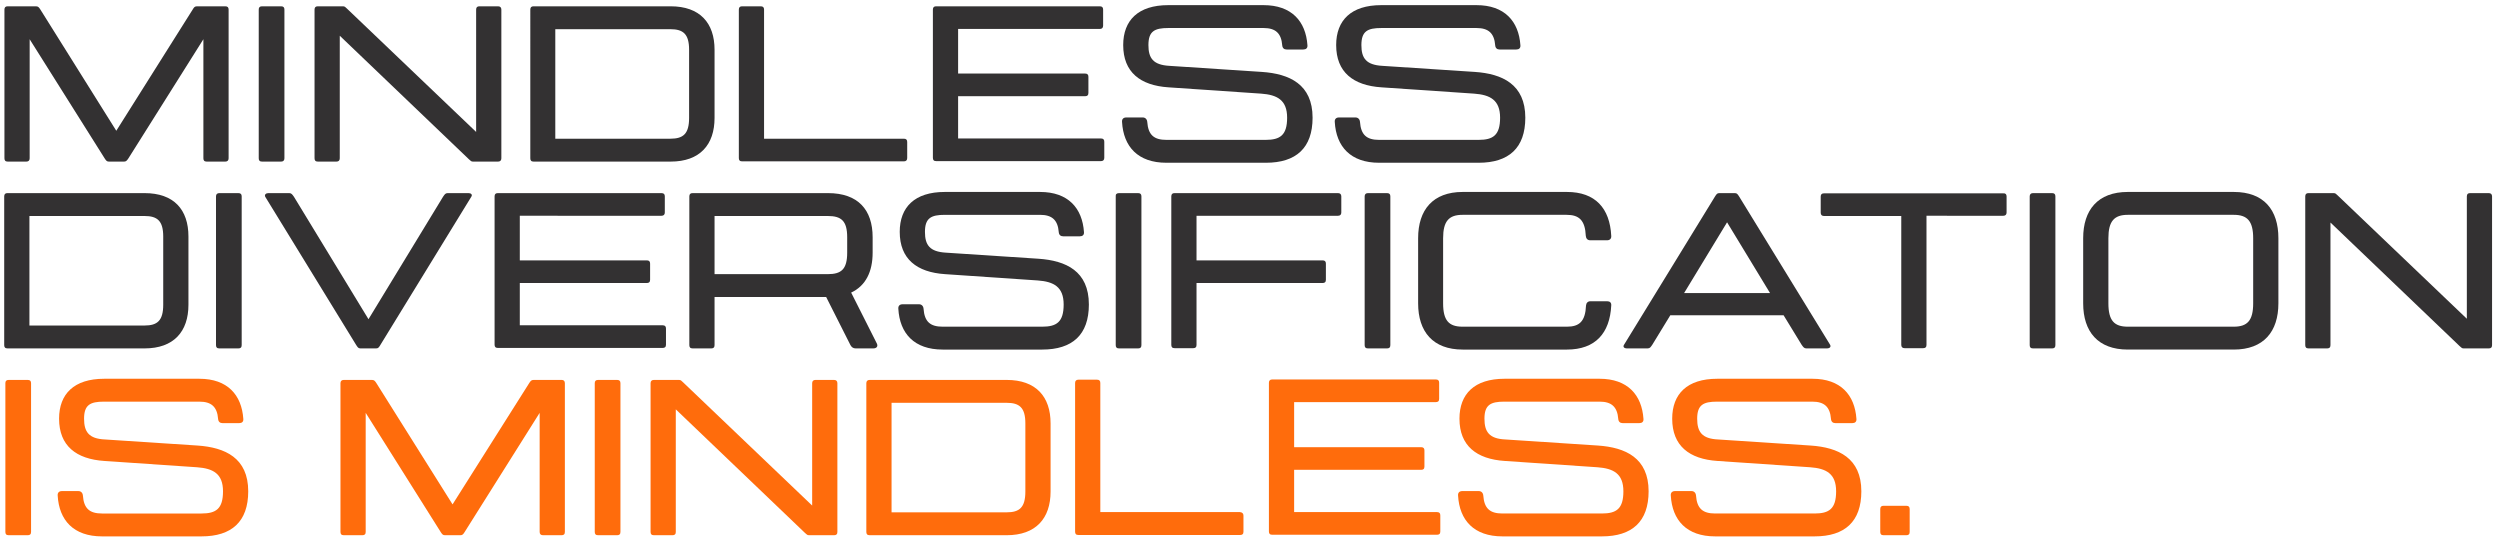<?xml version="1.0" encoding="utf-8"?>
<!-- Generator: Adobe Illustrator 21.1.0, SVG Export Plug-In . SVG Version: 6.00 Build 0)  -->
<svg version="1.1" id="Layer_1" xmlns="http://www.w3.org/2000/svg" xmlns:xlink="http://www.w3.org/1999/xlink" x="0px" y="0px"
	 viewBox="0 0 1070.6 232.1" style="enable-background:new 0 0 1070.6 232.1;" xml:space="preserve">
<style type="text/css">
	.st0{fill:#333132;}
	.st1{fill:#FF6C0C;}
</style>
<g>
	<g>
		<path class="st0" d="M97.9,4.1v63.7c0,0.9-0.5,1.4-1.4,1.4h-8c-1,0-1.4-0.5-1.4-1.4v-51L55,67.8c-0.6,0.9-1,1.4-1.8,1.4h-6.6
			c-0.9,0-1.2-0.5-1.8-1.4l-32.1-51v51c0,0.9-0.5,1.4-1.4,1.4h-8c-1,0-1.4-0.5-1.4-1.4V4.1c0-1,0.5-1.4,1.4-1.4h12.1
			c1,0,1.3,0.5,1.9,1.4L49.8,56L82.5,4.1c0.6-1,0.9-1.4,1.9-1.4h12.1C97.5,2.7,97.9,3.2,97.9,4.1z"/>
		<path class="st0" d="M112.2,2.7h8.2c1,0,1.4,0.5,1.4,1.4v63.7c0,0.9-0.5,1.4-1.4,1.4h-8.2c-1,0-1.4-0.5-1.4-1.4V4.1
			C110.8,3.2,111.2,2.7,112.2,2.7z"/>
		<path class="st0" d="M214.7,4.1v63.7c0,0.9-0.5,1.4-1.4,1.4h-10.8c-0.8,0-0.9-0.4-1.7-1l-55.3-52.9v52.5c0,0.9-0.5,1.4-1.4,1.4h-8
			c-1,0-1.4-0.5-1.4-1.4V4.1c0-1,0.5-1.4,1.4-1.4h10.8c0.8,0,1,0.4,1.7,1l55.3,52.8V4.1c0-1,0.5-1.4,1.4-1.4h8
			C214.2,2.7,214.7,3.2,214.7,4.1z"/>
		<path class="st0" d="M306,21.3v29.2c0,11.5-6.3,18.7-18.8,18.7h-58.7c-1,0-1.4-0.5-1.4-1.4V4.1c0-1,0.5-1.4,1.4-1.4h58.7
			C299.7,2.7,306,9.8,306,21.3z M295.1,21.3c0-6.7-2.5-8.8-8-8.8h-49.3v46.9h49.3c5.5,0,8-2.1,8-8.9V21.3z"/>
		<path class="st0" d="M388.5,60.8v6.9c0,0.9-0.5,1.4-1.4,1.4h-69.3c-1,0-1.4-0.5-1.4-1.4V4.1c0-1,0.5-1.4,1.4-1.4h8
			c1,0,1.4,0.5,1.4,1.4v55.3h59.9C388.1,59.4,388.5,59.9,388.5,60.8z"/>
		<path class="st0" d="M410.3,12.5v19h54.4c1,0,1.4,0.5,1.4,1.4v6.9c0,1-0.5,1.4-1.4,1.4h-54.4v18.1h61.2c1,0,1.4,0.5,1.4,1.4v6.9
			c0,0.9-0.5,1.4-1.4,1.4h-70.6c-1,0-1.4-0.5-1.4-1.4V4.1c0-1,0.5-1.4,1.4-1.4H471c1,0,1.4,0.5,1.4,1.4v6.9c0,0.9-0.5,1.4-1.4,1.4
			H410.3z"/>
		<path class="st0" d="M562.1,50.4c0,13-7.1,19.3-20,19.3h-42.6c-12.2,0-18.4-6.9-19-17.5c-0.1-1.2,0.6-1.9,1.8-1.9h7.1
			c1,0,1.8,0.7,1.9,1.9c0.4,5.6,2.9,7.7,8.2,7.7H542c6.2,0,9.2-2,9.2-9.5c0-7.6-4.3-9.8-11.1-10.3l-39.7-2.7
			c-12.1-0.8-19.4-6.5-19.4-18.1c0-10.6,6.4-17.1,19.3-17.1h40.8c12,0,18.1,6.9,18.8,17.2c0.1,1.2-0.6,1.8-1.8,1.8H551
			c-1.1,0-1.8-0.6-1.9-1.8c-0.4-5.2-2.9-7.4-8-7.4h-40.8c-5.9,0-8.5,1.4-8.5,7.3c0,5.6,2,8.5,9,8.9l39.6,2.6
			C552.2,31.6,562.1,36.1,562.1,50.4z"/>
		<path class="st0" d="M653.2,50.4c0,13-7.1,19.3-20,19.3h-42.6c-12.2,0-18.4-6.9-19-17.5c-0.1-1.2,0.6-1.9,1.8-1.9h7.1
			c1,0,1.8,0.7,1.9,1.9c0.4,5.6,2.9,7.7,8.2,7.7h42.6c6.2,0,9.2-2,9.2-9.5c0-7.6-4.3-9.8-11.1-10.3l-39.7-2.7
			c-12.1-0.8-19.4-6.5-19.4-18.1c0-10.6,6.4-17.1,19.3-17.1h40.8c12,0,18.1,6.9,18.8,17.2c0.1,1.2-0.6,1.8-1.8,1.8h-7.1
			c-1.1,0-1.8-0.6-1.9-1.8c-0.4-5.2-2.9-7.4-8-7.4h-40.8c-5.9,0-8.5,1.4-8.5,7.3c0,5.6,2,8.5,9,8.9l39.6,2.6
			C643.3,31.6,653.2,36.1,653.2,50.4z"/>
		<path class="st0" d="M80.7,101.3v29.2c0,11.5-6.3,18.7-18.8,18.7H3.2c-1,0-1.4-0.5-1.4-1.4V84.1c0-1,0.5-1.4,1.4-1.4h58.7
			C74.5,82.7,80.7,89.8,80.7,101.3z M69.9,101.3c0-6.7-2.5-8.8-8-8.8H12.6v46.9h49.3c5.5,0,8-2.1,8-8.9V101.3z"/>
		<path class="st0" d="M93.9,82.7h8.2c1,0,1.4,0.5,1.4,1.4v63.7c0,1-0.5,1.4-1.4,1.4h-8.2c-1,0-1.4-0.5-1.4-1.4V84.1
			C92.5,83.2,93,82.7,93.9,82.7z"/>
		<path class="st0" d="M114.9,82.7h9c0.9,0,1.3,0.6,2,1.6l31.9,52.4l31.9-52.4c0.7-1,1-1.6,2-1.6h9c0.9,0,1.8,0.6,1.1,1.6
			l-38.9,63.4c-0.6,1-0.9,1.5-1.8,1.5h-6.8c-0.9,0-1.2-0.6-1.8-1.5l-38.9-63.4C113.1,83.3,114,82.7,114.9,82.7z"/>
		<path class="st0" d="M222.6,92.5v19H277c1,0,1.4,0.5,1.4,1.4v6.9c0,1-0.5,1.4-1.4,1.4h-54.4v18.1h61.2c1,0,1.4,0.5,1.4,1.4v6.9
			c0,1-0.5,1.4-1.4,1.4h-70.6c-1,0-1.4-0.5-1.4-1.4V84.1c0-1,0.5-1.4,1.4-1.4h70.1c1,0,1.4,0.5,1.4,1.4v6.9c0,0.9-0.5,1.4-1.4,1.4
			H222.6z"/>
		<path class="st0" d="M374,149.2h-7.6c-1,0-1.7-0.5-2.2-1.4l-10.4-20.6H306v20.6c0,1-0.5,1.4-1.4,1.4h-8c-1,0-1.4-0.5-1.4-1.4V84.1
			c0-1,0.5-1.4,1.4-1.4h58c12.8,0,19.1,7.1,19.1,18.9v6.6c0,8.2-3,14.2-9.2,17.1l11,21.8C376.1,148.3,375.4,149.2,374,149.2z
			 M306,117.4h48.5c5.8,0,8.3-2.1,8.3-9.2v-6.6c0-7-2.5-9.1-8.3-9.1H306V117.4z"/>
		<path class="st0" d="M466.3,130.4c0,13-7.1,19.3-20,19.3h-42.6c-12.2,0-18.4-6.9-19-17.5c-0.1-1.2,0.6-1.9,1.8-1.9h7.1
			c1,0,1.8,0.7,1.9,1.9c0.4,5.6,2.9,7.7,8.2,7.7h42.6c6.2,0,9.2-2,9.2-9.5c0-7.6-4.3-9.8-11.1-10.3l-39.7-2.7
			c-12.1-0.8-19.4-6.5-19.4-18.1c0-10.6,6.4-17.1,19.3-17.1h40.8c12,0,18.1,6.9,18.8,17.2c0.1,1.2-0.6,1.8-1.8,1.8h-7.1
			c-1.1,0-1.8-0.6-1.9-1.8c-0.4-5.2-2.9-7.4-8-7.4h-40.8c-5.9,0-8.5,1.4-8.5,7.3c0,5.6,2,8.5,9,8.9l39.6,2.6
			C456.5,111.6,466.3,116.1,466.3,130.4z"/>
		<path class="st0" d="M479.2,82.7h8.2c1,0,1.4,0.5,1.4,1.4v63.7c0,1-0.5,1.4-1.4,1.4h-8.2c-1,0-1.4-0.5-1.4-1.4V84.1
			C477.7,83.2,478.2,82.7,479.2,82.7z"/>
		<path class="st0" d="M512.4,111.5h54c1,0,1.4,0.5,1.4,1.4v6.9c0,1-0.5,1.4-1.4,1.4h-54v26.5c0,1-0.5,1.4-1.4,1.4h-8
			c-1,0-1.4-0.5-1.4-1.4V84.1c0-1,0.5-1.4,1.4-1.4h70c0.9,0,1.4,0.5,1.4,1.4v6.9c0,0.9-0.5,1.4-1.4,1.4h-60.6V111.5z"/>
		<path class="st0" d="M585.8,82.7h8.2c1,0,1.4,0.5,1.4,1.4v63.7c0,1-0.5,1.4-1.4,1.4h-8.2c-1,0-1.4-0.5-1.4-1.4V84.1
			C584.4,83.2,584.9,82.7,585.8,82.7z"/>
		<path class="st0" d="M690,130.8c-0.6,11.9-6.8,18.9-19,18.9h-44.6c-12.8,0-19.1-7.7-19.1-19.8V102c0-12.1,6.3-19.8,19.1-19.8H671
			c12.2,0,18.4,7,19,18.8c0.1,1.2-0.6,1.9-1.8,1.9H681c-1.1,0-1.8-0.7-1.9-1.9c-0.3-6.7-2.9-9-8.2-9h-44.6c-5.8,0-8.3,2.7-8.3,10
			v27.9c0,7.4,2.5,10,8.3,10H671c5.3,0,7.9-2.2,8.2-9.1c0.1-1.1,0.8-1.8,1.9-1.8h7.1C689.4,129,690.1,129.6,690,130.8z"/>
		<path class="st0" d="M782.5,149.2h-9c-0.9,0-1.3-0.6-2-1.6l-7.7-12.6h-48.5l-7.7,12.6c-0.7,1-1,1.6-2,1.6h-9
			c-0.9,0-1.8-0.6-1.1-1.6l38.9-63.4c0.6-0.9,0.9-1.5,1.8-1.5h6.8c0.9,0,1.2,0.6,1.8,1.5l38.9,63.4
			C784.3,148.6,783.4,149.2,782.5,149.2z M758,125.5l-18.4-30.3l-18.4,30.3H758z"/>
		<path class="st0" d="M859.3,84.1v6.9c0,0.9-0.5,1.4-1.4,1.4H825v55.3c0,1-0.5,1.4-1.4,1.4h-8c-0.9,0-1.4-0.5-1.4-1.4V92.5h-33.1
			c-0.9,0-1.4-0.5-1.4-1.4v-6.9c0-1,0.5-1.4,1.4-1.4h76.8C858.8,82.7,859.3,83.2,859.3,84.1z"/>
		<path class="st0" d="M870.6,82.7h8.2c1,0,1.4,0.5,1.4,1.4v63.7c0,1-0.5,1.4-1.4,1.4h-8.2c-1,0-1.4-0.5-1.4-1.4V84.1
			C869.2,83.2,869.7,82.7,870.6,82.7z"/>
		<path class="st0" d="M975.7,102v27.9c0,12.1-6.3,19.8-19.1,19.8h-45.4c-12.8,0-19.1-7.7-19.1-19.8V102c0-12.1,6.3-19.8,19.1-19.8
			h45.4C969.5,82.2,975.7,89.9,975.7,102z M964.9,102c0-7.3-2.5-10-8.3-10h-45.4c-5.8,0-8.3,2.7-8.3,10v27.9c0,7.4,2.5,10,8.3,10
			h45.4c5.8,0,8.3-2.6,8.3-10V102z"/>
		<path class="st0" d="M1067.2,84.1v63.7c0,1-0.5,1.4-1.4,1.4h-10.8c-0.8,0-0.9-0.4-1.7-1l-55.3-52.9v52.5c0,1-0.5,1.4-1.4,1.4h-8
			c-1,0-1.4-0.5-1.4-1.4V84.1c0-1,0.5-1.4,1.4-1.4h10.8c0.8,0,1,0.4,1.7,1l55.3,52.8V84.1c0-1,0.5-1.4,1.4-1.4h8
			C1066.7,82.7,1067.2,83.2,1067.2,84.1z"/>
		<path class="st1" d="M3.7,162.7h8.2c1,0,1.4,0.5,1.4,1.4v63.7c0,1-0.5,1.4-1.4,1.4H3.7c-1,0-1.4-0.5-1.4-1.4v-63.7
			C2.3,163.2,2.7,162.7,3.7,162.7z"/>
		<path class="st1" d="M106.3,210.4c0,13-7.1,19.3-20,19.3H43.7c-12.2,0-18.4-6.9-19-17.5c-0.1-1.2,0.6-1.9,1.8-1.9h7.1
			c1,0,1.8,0.7,1.9,1.9c0.4,5.6,2.9,7.7,8.2,7.7h42.6c6.2,0,9.2-2,9.2-9.5c0-7.6-4.3-9.8-11.1-10.3l-39.7-2.7
			c-12.1-0.8-19.4-6.5-19.4-18.1c0-10.6,6.4-17.1,19.3-17.1h40.8c12,0,18.1,6.9,18.8,17.2c0.1,1.2-0.6,1.8-1.8,1.8h-7.1
			c-1.1,0-1.8-0.6-1.9-1.8c-0.4-5.2-2.9-7.4-8-7.4H44.5c-5.9,0-8.5,1.4-8.5,7.3c0,5.6,2,8.6,9,8.9l39.6,2.6
			C96.4,191.6,106.3,196.1,106.3,210.4z"/>
		<path class="st1" d="M241.9,164.1v63.7c0,1-0.5,1.4-1.4,1.4h-8c-0.9,0-1.4-0.5-1.4-1.4v-51l-32.1,51c-0.6,1-1,1.4-1.8,1.4h-6.7
			c-0.9,0-1.2-0.5-1.8-1.4l-32.1-51v51c0,1-0.5,1.4-1.4,1.4h-8c-1,0-1.4-0.5-1.4-1.4v-63.7c0-0.9,0.5-1.4,1.4-1.4h12.1
			c1,0,1.3,0.5,1.9,1.4l32.6,51.9l32.8-51.9c0.6-0.9,0.9-1.4,1.9-1.4h12.1C241.4,162.7,241.9,163.2,241.9,164.1z"/>
		<path class="st1" d="M256.1,162.7h8.2c1,0,1.4,0.5,1.4,1.4v63.7c0,1-0.5,1.4-1.4,1.4h-8.2c-1,0-1.4-0.5-1.4-1.4v-63.7
			C254.7,163.2,255.1,162.7,256.1,162.7z"/>
		<path class="st1" d="M358.6,164.1v63.7c0,1-0.5,1.4-1.4,1.4h-10.8c-0.8,0-0.9-0.4-1.7-1l-55.3-52.9v52.5c0,1-0.5,1.4-1.4,1.4h-8
			c-1,0-1.4-0.5-1.4-1.4v-63.7c0-0.9,0.5-1.4,1.4-1.4h10.8c0.8,0,1,0.4,1.7,1l55.3,52.8v-52.4c0-0.9,0.5-1.4,1.4-1.4h8
			C358.1,162.7,358.6,163.2,358.6,164.1z"/>
		<path class="st1" d="M449.9,181.3v29.2c0,11.5-6.3,18.7-18.8,18.7h-58.7c-1,0-1.4-0.5-1.4-1.4v-63.7c0-0.9,0.5-1.4,1.4-1.4h58.7
			C443.6,162.7,449.9,169.8,449.9,181.3z M439.1,181.3c0-6.7-2.5-8.8-8-8.8h-49.3v46.9h49.3c5.5,0,8-2.1,8-8.9V181.3z"/>
		<path class="st1" d="M532.5,220.8v6.9c0,1-0.5,1.4-1.4,1.4h-69.3c-1,0-1.4-0.5-1.4-1.4v-63.7c0-0.9,0.5-1.4,1.4-1.4h8
			c1,0,1.4,0.5,1.4,1.4v55.3H531C532,219.4,532.5,219.9,532.5,220.8z"/>
		<path class="st1" d="M554.2,172.5v19h54.4c1,0,1.4,0.5,1.4,1.4v6.9c0,1-0.5,1.4-1.4,1.4h-54.4v18.1h61.2c1,0,1.4,0.5,1.4,1.4v6.9
			c0,1-0.5,1.4-1.4,1.4h-70.6c-1,0-1.4-0.5-1.4-1.4v-63.7c0-0.9,0.5-1.4,1.4-1.4h70.1c1,0,1.4,0.5,1.4,1.4v6.9c0,1-0.5,1.4-1.4,1.4
			H554.2z"/>
		<path class="st1" d="M706,210.4c0,13-7.1,19.3-20,19.3h-42.6c-12.2,0-18.4-6.9-19-17.5c-0.1-1.2,0.6-1.9,1.8-1.9h7.1
			c1,0,1.8,0.7,1.9,1.9c0.4,5.6,2.9,7.7,8.2,7.7H686c6.2,0,9.2-2,9.2-9.5c0-7.6-4.3-9.8-11.1-10.3l-39.7-2.7
			c-12.1-0.8-19.4-6.5-19.4-18.1c0-10.6,6.4-17.1,19.3-17.1H685c12,0,18.1,6.9,18.8,17.2c0.1,1.2-0.6,1.8-1.8,1.8h-7.1
			c-1.1,0-1.8-0.6-1.9-1.8c-0.4-5.2-2.9-7.4-8-7.4h-40.8c-5.9,0-8.5,1.4-8.5,7.3c0,5.6,2,8.6,9,8.9l39.6,2.6
			C696.1,191.6,706,196.1,706,210.4z"/>
		<path class="st1" d="M797.1,210.4c0,13-7.1,19.3-20,19.3h-42.6c-12.2,0-18.4-6.9-19-17.5c-0.1-1.2,0.6-1.9,1.8-1.9h7.1
			c1,0,1.8,0.7,1.9,1.9c0.4,5.6,2.9,7.7,8.2,7.7h42.6c6.2,0,9.2-2,9.2-9.5c0-7.6-4.3-9.8-11.1-10.3l-39.7-2.7
			c-12.1-0.8-19.4-6.5-19.4-18.1c0-10.6,6.4-17.1,19.3-17.1h40.8c12,0,18.1,6.9,18.8,17.2c0.1,1.2-0.6,1.8-1.8,1.8H786
			c-1.1,0-1.8-0.6-1.9-1.8c-0.4-5.2-2.9-7.4-8-7.4h-40.8c-5.9,0-8.5,1.4-8.5,7.3c0,5.6,2,8.6,9,8.9l39.6,2.6
			C787.2,191.6,797.1,196.1,797.1,210.4z"/>
		<path class="st1" d="M806.6,216.6h9.8c1,0,1.4,0.5,1.4,1.4v9.8c0,1-0.5,1.4-1.4,1.4h-9.8c-1,0-1.4-0.5-1.4-1.4V218
			C805.2,217,805.7,216.6,806.6,216.6z"/>
	</g>
</g>
</svg>
